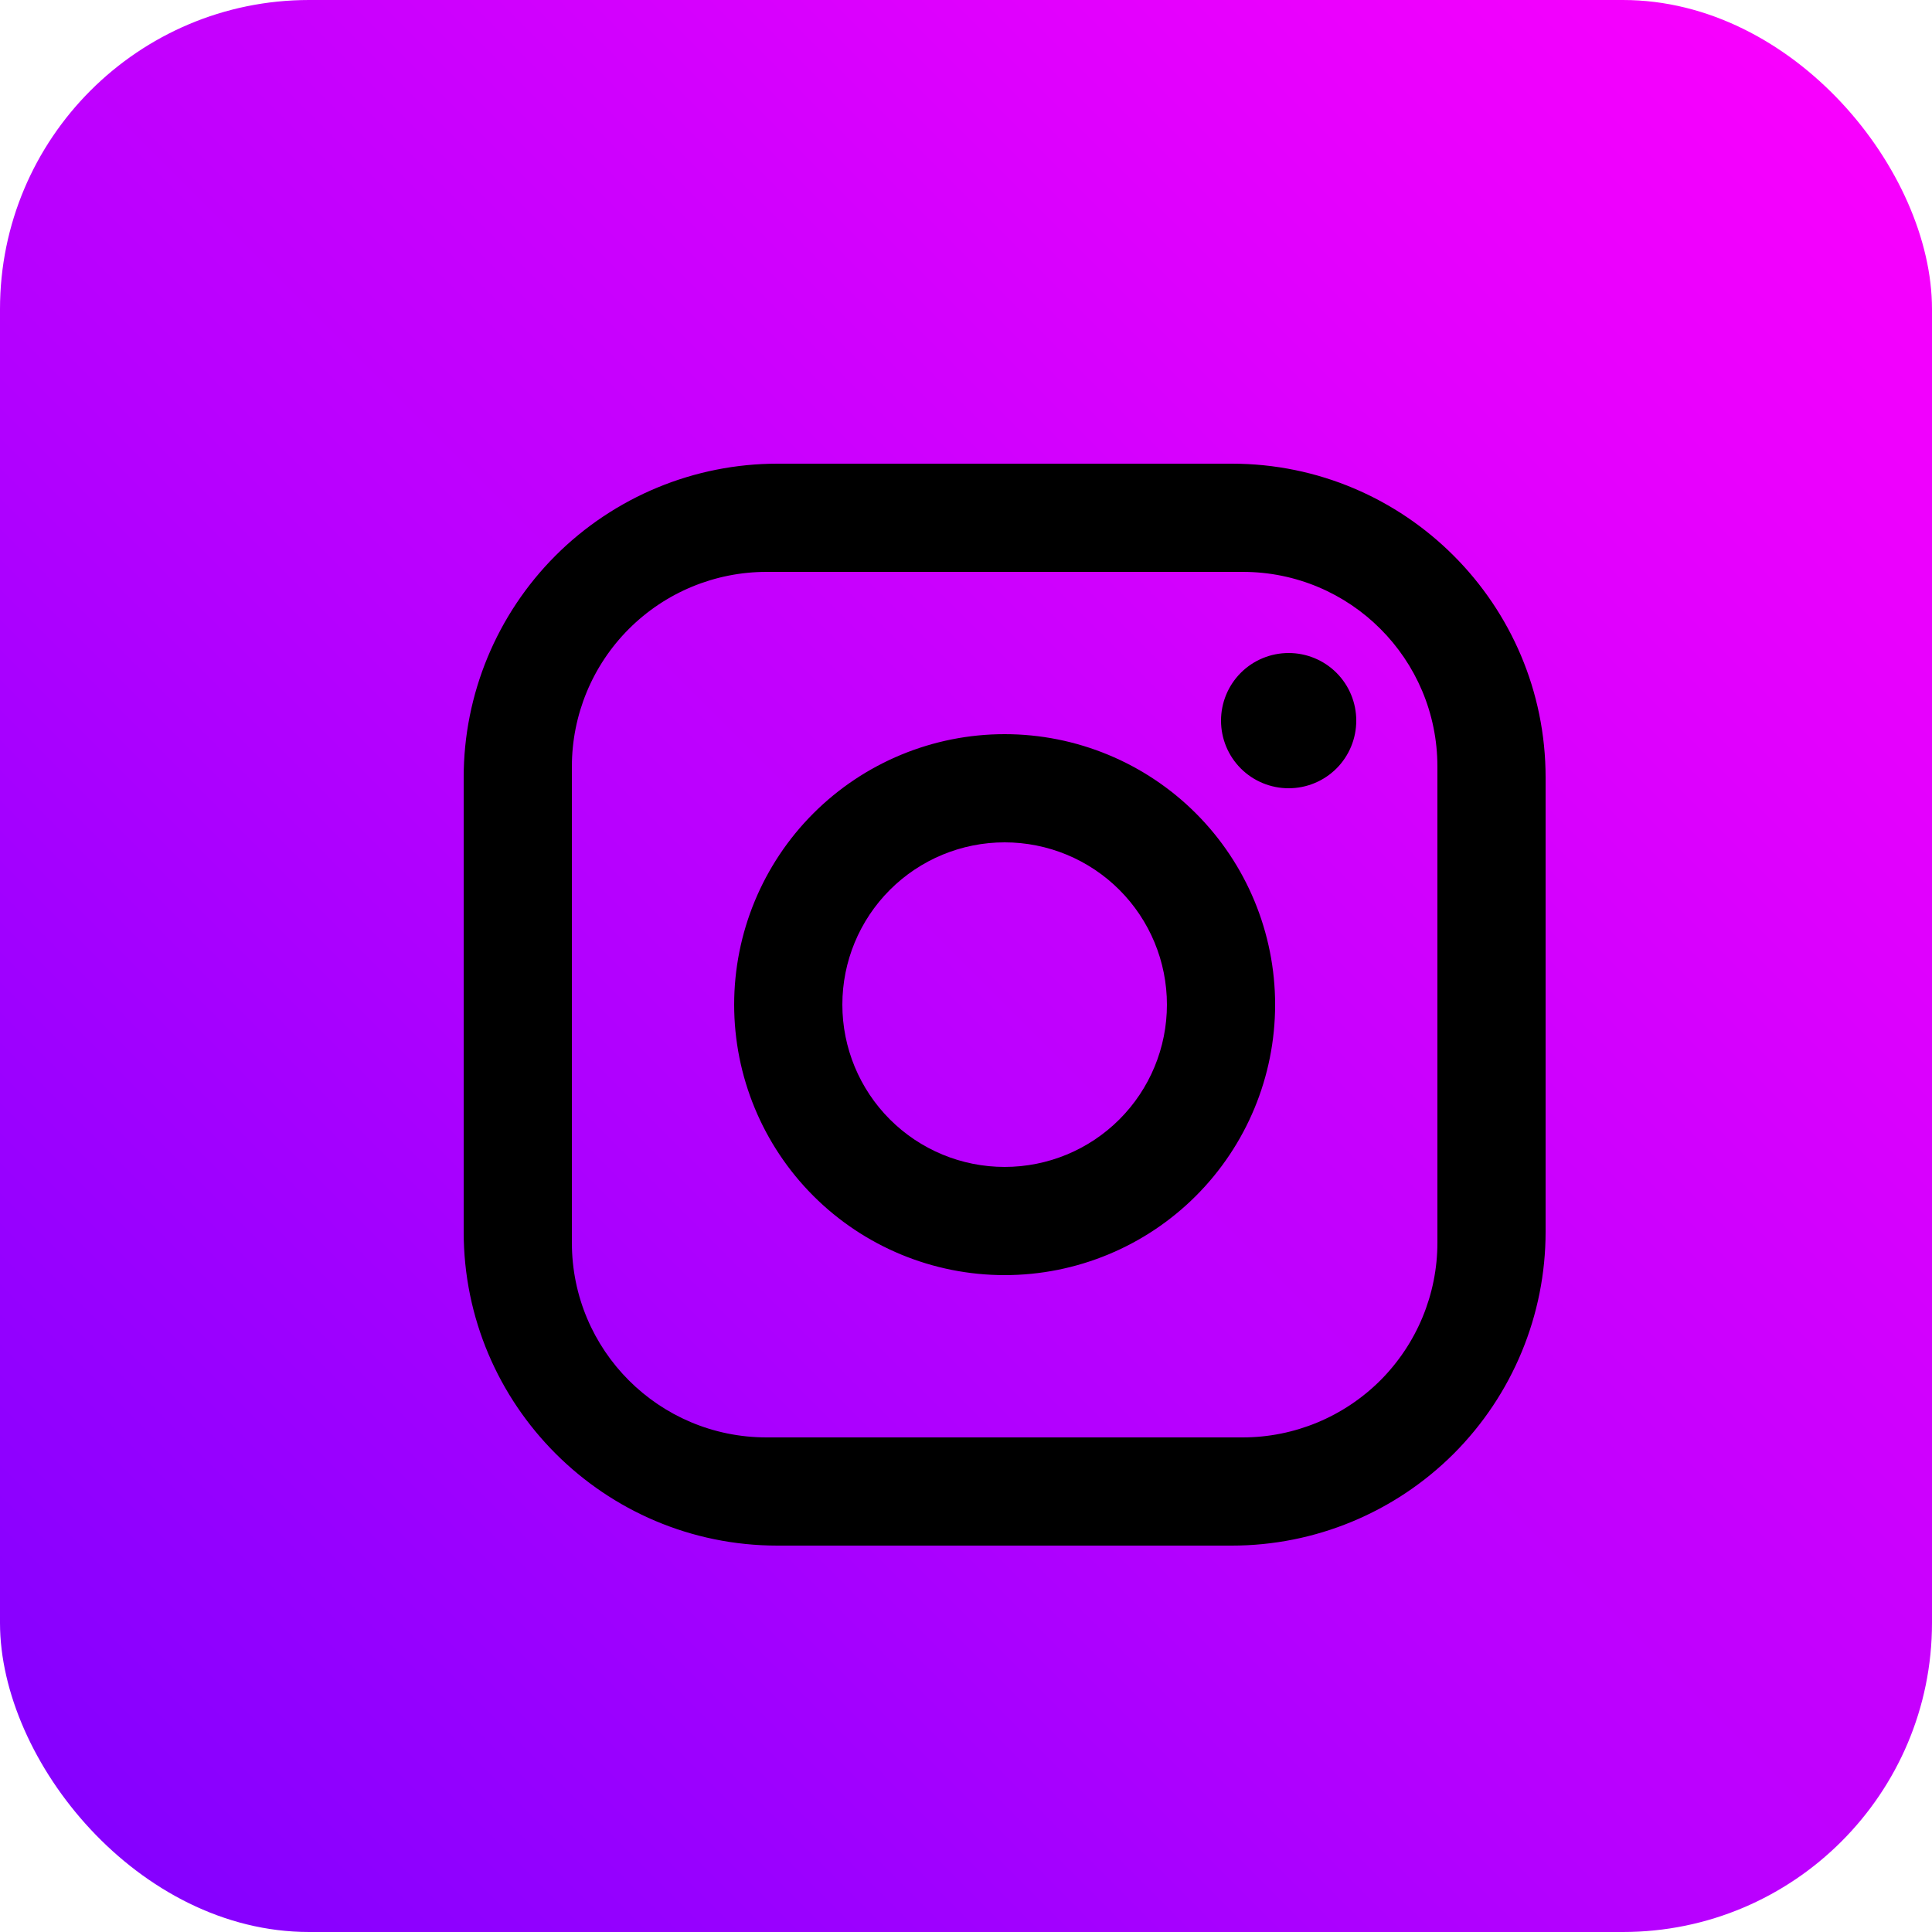 <svg width="25" height="25" viewBox="0 0 25 25" fill="none" xmlns="http://www.w3.org/2000/svg">
<rect width="25" height="25" rx="4" fill="url(#paint0_linear_2202_886)"/>
<path d="M10.06 6H15.94C18.18 6 20 7.82 20 10.06V15.94C20 17.017 19.572 18.049 18.811 18.811C18.049 19.572 17.017 20 15.94 20H10.06C7.82 20 6 18.18 6 15.94V10.06C6 8.983 6.428 7.951 7.189 7.189C7.951 6.428 8.983 6 10.06 6ZM9.92 7.4C9.252 7.4 8.611 7.665 8.138 8.138C7.665 8.611 7.4 9.252 7.4 9.92V16.08C7.4 17.473 8.527 18.6 9.92 18.6H16.08C16.748 18.6 17.389 18.334 17.862 17.862C18.334 17.389 18.6 16.748 18.6 16.08V9.92C18.6 8.527 17.473 7.4 16.08 7.4H9.92ZM16.675 8.45C16.907 8.45 17.13 8.542 17.294 8.706C17.458 8.87 17.55 9.093 17.55 9.325C17.55 9.557 17.458 9.78 17.294 9.944C17.13 10.108 16.907 10.2 16.675 10.2C16.443 10.2 16.22 10.108 16.056 9.944C15.892 9.78 15.8 9.557 15.8 9.325C15.8 9.093 15.892 8.87 16.056 8.706C16.22 8.542 16.443 8.45 16.675 8.45ZM13 9.5C13.928 9.5 14.819 9.869 15.475 10.525C16.131 11.181 16.5 12.072 16.5 13C16.5 13.928 16.131 14.819 15.475 15.475C14.819 16.131 13.928 16.5 13 16.5C12.072 16.5 11.181 16.131 10.525 15.475C9.869 14.819 9.5 13.928 9.5 13C9.5 12.072 9.869 11.181 10.525 10.525C11.181 9.869 12.072 9.5 13 9.5ZM13 10.9C12.443 10.9 11.909 11.121 11.515 11.515C11.121 11.909 10.9 12.443 10.9 13C10.9 13.557 11.121 14.091 11.515 14.485C11.909 14.879 12.443 15.1 13 15.1C13.557 15.1 14.091 14.879 14.485 14.485C14.879 14.091 15.1 13.557 15.1 13C15.1 12.443 14.879 11.909 14.485 11.515C14.091 11.121 13.557 10.9 13 10.9Z" fill="black"/>
<defs>
<linearGradient id="paint0_linear_2202_886" x1="25" y1="0" x2="0" y2="25" gradientUnits="userSpaceOnUse">
<stop stop-color="#FF00FE"/>
<stop offset="1" stop-color="#7F00FF"/>
</linearGradient>
</defs>
</svg>
